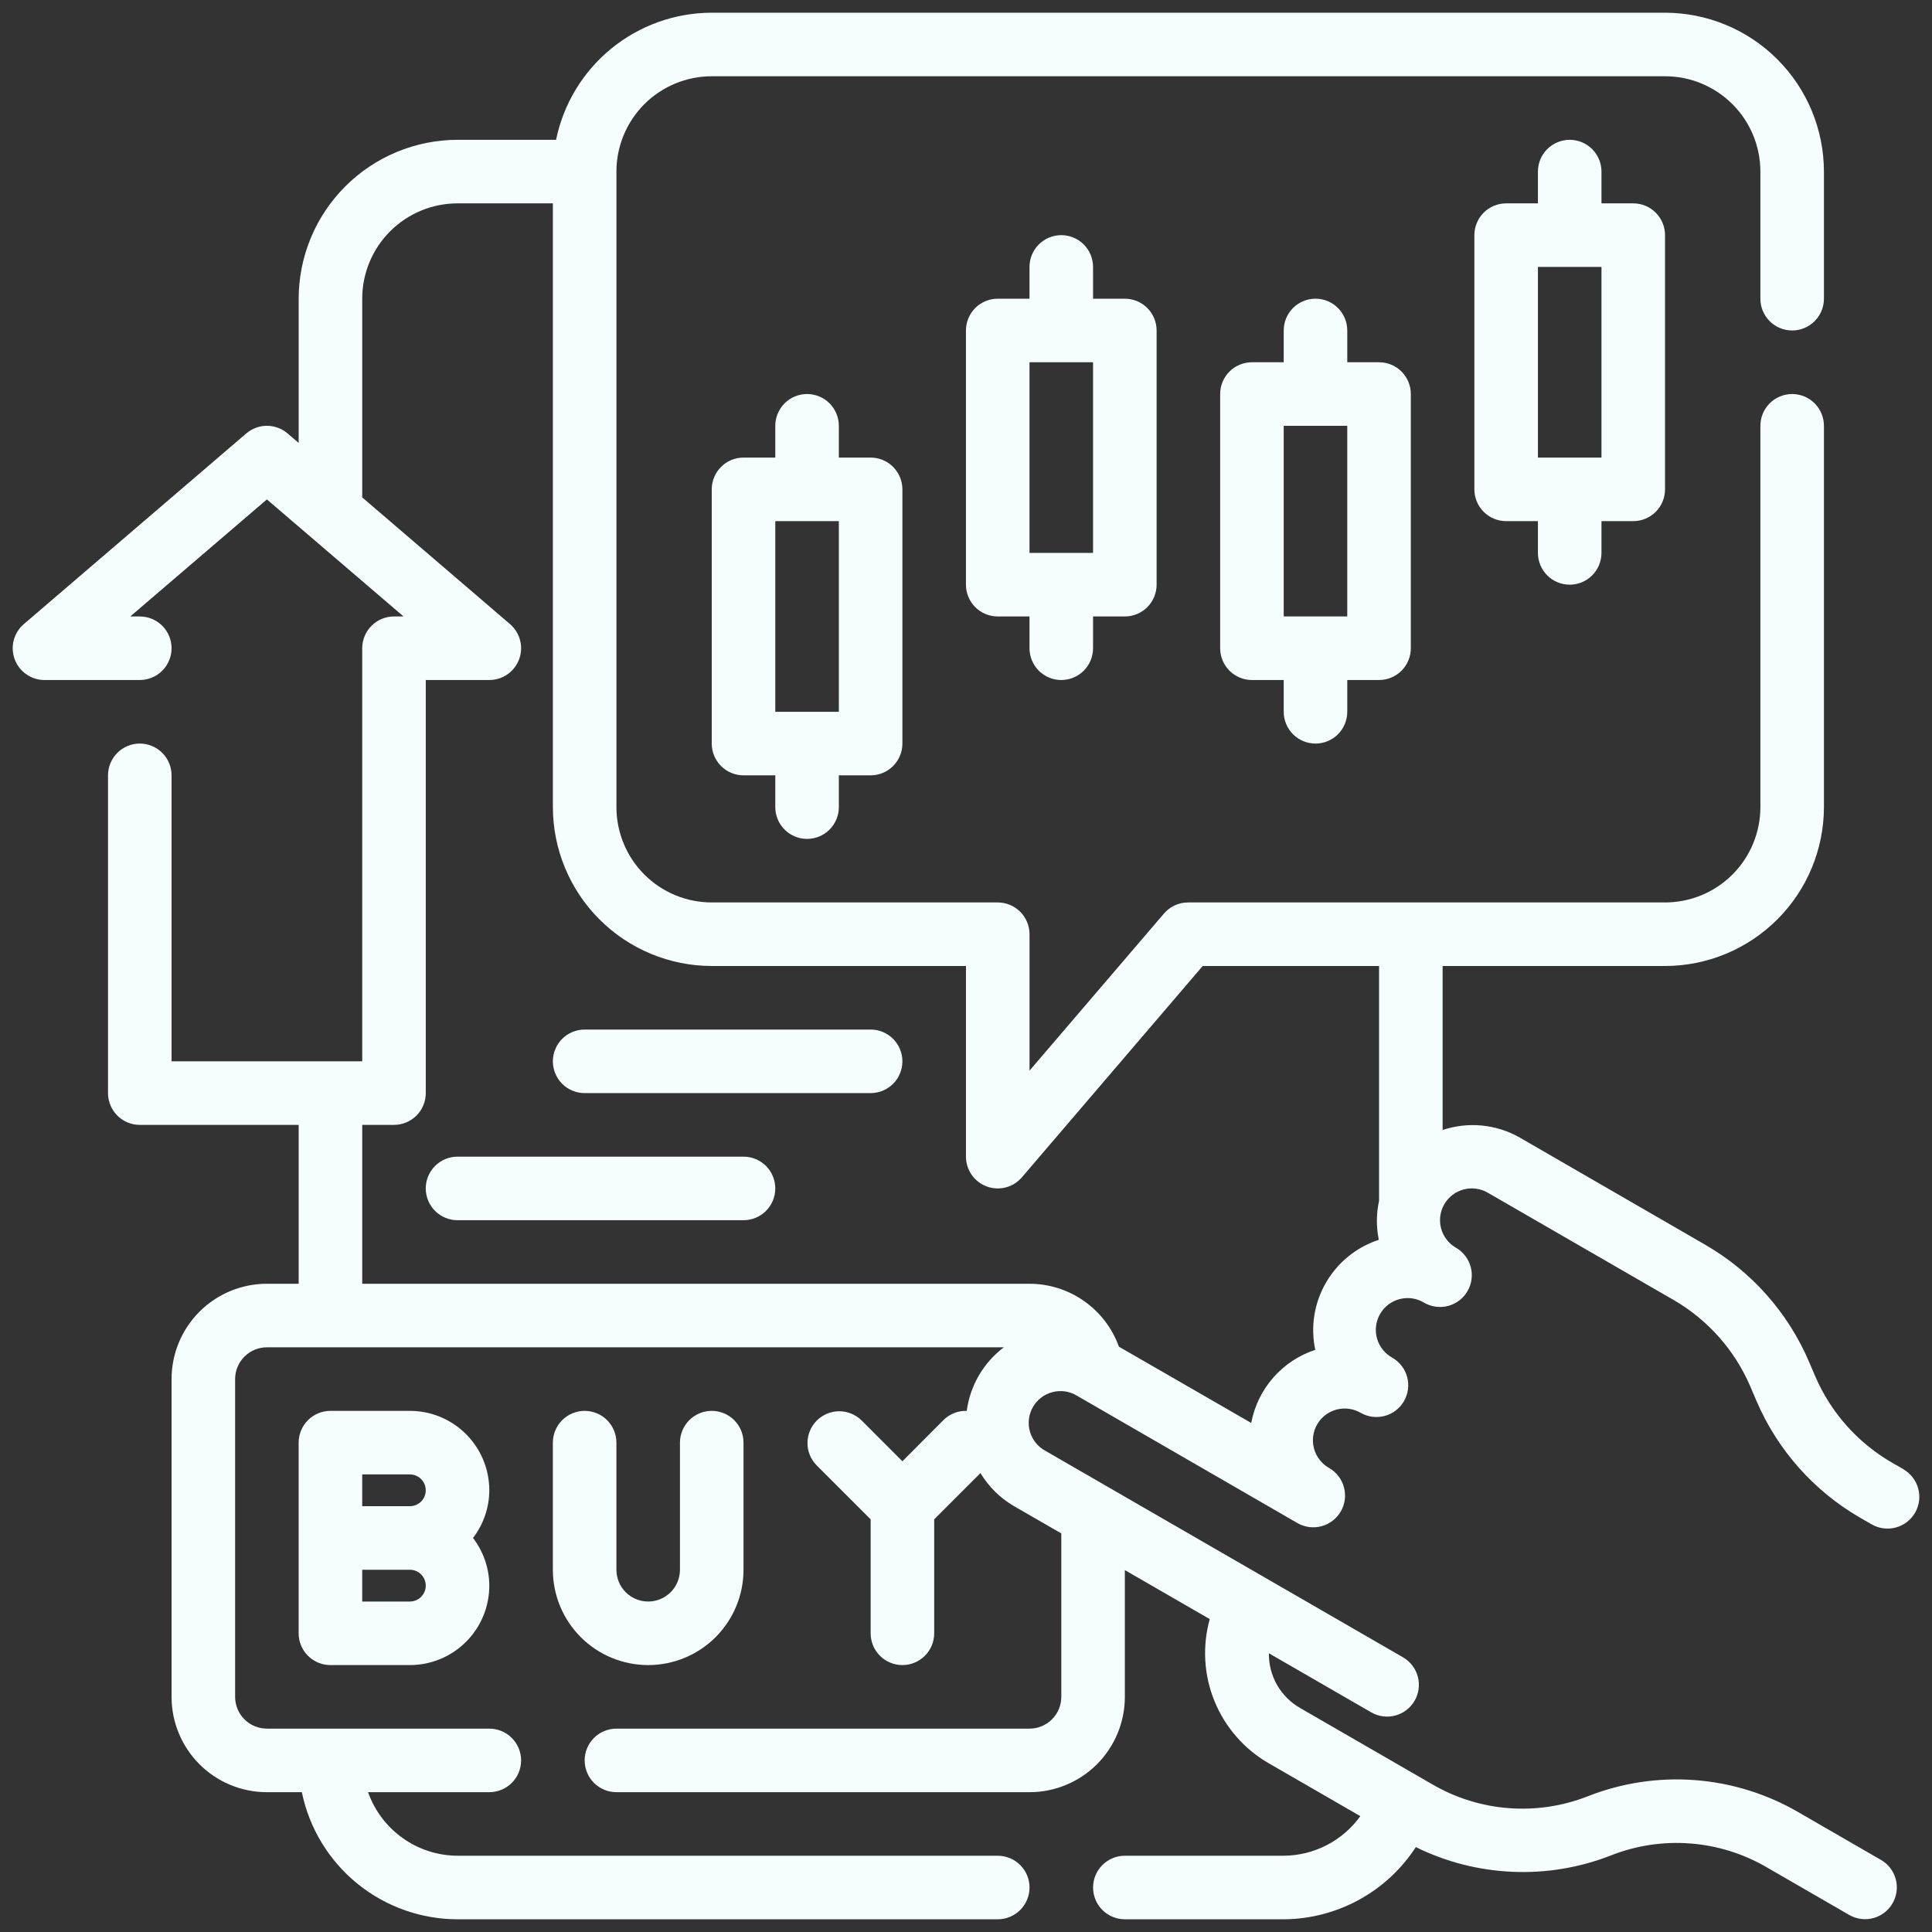 <svg width="76" height="76" viewBox="0 0 76 76" fill="none" xmlns="http://www.w3.org/2000/svg">
<rect x="0" y="0" width="76" height="76" fill="#333333" stroke="none"/>
<path d="M61.748 23C62.08 23 62.398 22.868 62.632 22.634C62.866 22.399 62.998 22.081 62.998 21.75V20.5H64.248C64.58 20.5 64.897 20.368 65.132 20.134C65.366 19.899 65.498 19.581 65.498 19.25V9.25C65.498 8.918 65.366 8.601 65.132 8.366C64.897 8.132 64.58 8 64.248 8H62.998V6.75C62.998 6.418 62.866 6.101 62.632 5.866C62.398 5.632 62.08 5.5 61.748 5.5C61.416 5.5 61.099 5.632 60.864 5.866C60.63 6.101 60.498 6.418 60.498 6.75V8H59.248C58.916 8 58.599 8.132 58.364 8.366C58.13 8.601 57.998 8.918 57.998 9.25V19.25C57.998 19.581 58.13 19.899 58.364 20.134C58.599 20.368 58.916 20.5 59.248 20.5H60.498V21.75C60.498 22.081 60.63 22.399 60.864 22.634C61.099 22.868 61.416 23 61.748 23ZM60.498 10.5H62.998V18H60.498V10.5Z" fill="#F6FDFF"/>
<path d="M51.748 29.25C52.08 29.25 52.398 29.118 52.632 28.884C52.866 28.649 52.998 28.331 52.998 28V26.75H54.248C54.58 26.75 54.898 26.618 55.132 26.384C55.366 26.149 55.498 25.831 55.498 25.5V15.5C55.498 15.168 55.366 14.851 55.132 14.616C54.898 14.382 54.58 14.25 54.248 14.25H52.998V13C52.998 12.668 52.866 12.351 52.632 12.116C52.398 11.882 52.08 11.75 51.748 11.75C51.416 11.75 51.099 11.882 50.864 12.116C50.63 12.351 50.498 12.668 50.498 13V14.25H49.248C48.916 14.25 48.599 14.382 48.364 14.616C48.13 14.851 47.998 15.168 47.998 15.5V25.5C47.998 25.831 48.13 26.149 48.364 26.384C48.599 26.618 48.916 26.75 49.248 26.75H50.498V28C50.498 28.331 50.63 28.649 50.864 28.884C51.099 29.118 51.416 29.25 51.748 29.25ZM50.498 16.75H52.998V24.25H50.498V16.75Z" fill="#F6FDFF"/>
<path d="M41.748 26.75C42.08 26.75 42.398 26.618 42.632 26.384C42.866 26.149 42.998 25.831 42.998 25.5V24.25H44.248C44.58 24.25 44.898 24.118 45.132 23.884C45.366 23.649 45.498 23.331 45.498 23V13C45.498 12.668 45.366 12.351 45.132 12.116C44.898 11.882 44.58 11.75 44.248 11.75H42.998V10.5C42.998 10.168 42.866 9.851 42.632 9.616C42.398 9.382 42.08 9.25 41.748 9.25C41.416 9.25 41.099 9.382 40.864 9.616C40.63 9.851 40.498 10.168 40.498 10.5V11.75H39.248C38.916 11.75 38.599 11.882 38.364 12.116C38.13 12.351 37.998 12.668 37.998 13V23C37.998 23.331 38.13 23.649 38.364 23.884C38.599 24.118 38.916 24.25 39.248 24.25H40.498V25.5C40.498 25.831 40.63 26.149 40.864 26.384C41.099 26.618 41.416 26.75 41.748 26.75ZM40.498 14.25H42.998V21.75H40.498V14.25Z" fill="#F6FDFF"/>
<path d="M31.748 33C32.08 33 32.398 32.868 32.632 32.634C32.866 32.4 32.998 32.081 32.998 31.75V30.5H34.248C34.58 30.5 34.898 30.368 35.132 30.134C35.366 29.899 35.498 29.581 35.498 29.25V19.25C35.498 18.919 35.366 18.601 35.132 18.366C34.898 18.132 34.58 18 34.248 18H32.998V16.75C32.998 16.419 32.866 16.101 32.632 15.866C32.398 15.632 32.08 15.5 31.748 15.5C31.416 15.5 31.099 15.632 30.864 15.866C30.63 16.101 30.498 16.419 30.498 16.75V18H29.248C28.916 18 28.599 18.132 28.364 18.366C28.13 18.601 27.998 18.919 27.998 19.25V29.25C27.998 29.581 28.13 29.899 28.364 30.134C28.599 30.368 28.916 30.5 29.248 30.5H30.498V31.75C30.498 32.081 30.63 32.4 30.864 32.634C31.099 32.868 31.416 33 31.748 33ZM30.498 20.5H32.998V28H30.498V20.5Z" fill="#F6FDFF"/>
<path d="M16.123 55.5H12.998C12.666 55.5 12.349 55.632 12.114 55.866C11.88 56.1 11.748 56.419 11.748 56.75V64.25C11.748 64.582 11.88 64.9 12.114 65.134C12.349 65.368 12.666 65.5 12.998 65.5H16.123C16.952 65.5 17.747 65.171 18.333 64.585C18.919 63.999 19.248 63.204 19.248 62.375C19.246 61.697 19.02 61.038 18.607 60.5C19.02 59.962 19.246 59.303 19.248 58.625C19.248 57.796 18.919 57.001 18.333 56.415C17.747 55.829 16.952 55.5 16.123 55.5ZM14.248 58H16.123C16.289 58 16.448 58.066 16.565 58.183C16.682 58.3 16.748 58.459 16.748 58.625C16.748 58.791 16.682 58.95 16.565 59.067C16.448 59.184 16.289 59.25 16.123 59.25H14.248V58ZM16.123 63H14.248V61.75H16.123C16.289 61.75 16.448 61.816 16.565 61.933C16.682 62.05 16.748 62.209 16.748 62.375C16.748 62.541 16.682 62.7 16.565 62.817C16.448 62.934 16.289 63 16.123 63Z" fill="#F6FDFF"/>
<path d="M22.998 55.5C22.666 55.5 22.349 55.632 22.114 55.866C21.88 56.1 21.748 56.419 21.748 56.75V61.75C21.748 62.745 22.143 63.698 22.846 64.402C23.55 65.105 24.503 65.5 25.498 65.5C26.493 65.5 27.446 65.105 28.15 64.402C28.853 63.698 29.248 62.745 29.248 61.75V56.75C29.248 56.419 29.116 56.1 28.882 55.866C28.648 55.632 28.33 55.5 27.998 55.5C27.666 55.5 27.349 55.632 27.114 55.866C26.88 56.1 26.748 56.419 26.748 56.75V61.75C26.748 62.081 26.616 62.4 26.382 62.634C26.148 62.868 25.83 63 25.498 63C25.166 63 24.849 62.868 24.614 62.634C24.38 62.4 24.248 62.081 24.248 61.75V56.75C24.248 56.419 24.116 56.1 23.882 55.866C23.648 55.632 23.33 55.5 22.998 55.5Z" fill="#F6FDFF"/>
<path d="M74.874 57.794L74.414 57.529C73.072 56.751 72.017 55.561 71.405 54.136L71.155 53.551C70.329 51.629 68.906 50.024 67.096 48.975L59.785 44.75C59.329 44.489 58.822 44.328 58.299 44.276C57.776 44.225 57.247 44.285 56.749 44.451V38H65.499C67.156 37.998 68.744 37.339 69.916 36.167C71.088 34.996 71.747 33.407 71.749 31.75V16.75C71.749 16.419 71.617 16.101 71.383 15.866C71.148 15.632 70.83 15.5 70.499 15.5C70.167 15.5 69.849 15.632 69.615 15.866C69.38 16.101 69.249 16.419 69.249 16.75V31.75C69.249 32.745 68.854 33.698 68.15 34.402C67.447 35.105 66.493 35.5 65.499 35.5H46.736C46.556 35.5 46.377 35.539 46.213 35.615C46.049 35.69 45.904 35.8 45.786 35.938L40.499 42.116V36.75C40.499 36.419 40.367 36.1 40.133 35.866C39.898 35.632 39.58 35.5 39.249 35.5H27.999C27.004 35.5 26.05 35.105 25.347 34.402C24.644 33.698 24.249 32.745 24.249 31.75V6.75C24.249 5.755 24.644 4.802 25.347 4.098C26.05 3.395 27.004 3 27.999 3H65.499C66.493 3 67.447 3.395 68.15 4.098C68.854 4.802 69.249 5.755 69.249 6.75V11.75C69.249 12.082 69.38 12.399 69.615 12.634C69.849 12.868 70.167 13 70.499 13C70.83 13 71.148 12.868 71.383 12.634C71.617 12.399 71.749 12.082 71.749 11.75V6.75C71.747 5.093 71.088 3.504 69.916 2.333C68.744 1.161 67.156 0.502 65.499 0.5H27.999C26.558 0.502 25.163 1 24.047 1.911C22.931 2.821 22.164 4.089 21.874 5.5H17.999C16.342 5.502 14.753 6.161 13.582 7.333C12.41 8.504 11.751 10.093 11.749 11.75V17.425L11.313 17.05C11.086 16.856 10.798 16.75 10.5 16.75C10.202 16.75 9.914 16.856 9.688 17.05L0.938 24.55C0.743 24.716 0.605 24.938 0.54 25.185C0.476 25.432 0.489 25.693 0.577 25.933C0.666 26.172 0.825 26.379 1.035 26.525C1.244 26.671 1.493 26.75 1.749 26.75H5.499C5.83 26.75 6.148 26.618 6.383 26.384C6.617 26.149 6.749 25.831 6.749 25.5C6.749 25.169 6.617 24.851 6.383 24.616C6.148 24.382 5.83 24.25 5.499 24.25H5.124L10.499 19.646L15.874 24.25H15.499C15.167 24.25 14.849 24.382 14.615 24.616C14.38 24.851 14.249 25.169 14.249 25.5V41.75H6.749V30.5C6.749 30.169 6.617 29.851 6.383 29.616C6.148 29.382 5.83 29.25 5.499 29.25C5.167 29.25 4.849 29.382 4.615 29.616C4.381 29.851 4.249 30.169 4.249 30.5V43C4.249 43.331 4.381 43.65 4.615 43.884C4.849 44.118 5.167 44.25 5.499 44.25H11.749V50.5H10.499C9.504 50.5 8.55 50.895 7.847 51.598C7.144 52.302 6.749 53.255 6.749 54.25V66.75C6.749 67.745 7.144 68.698 7.847 69.402C8.55 70.105 9.504 70.5 10.499 70.5H11.874C12.164 71.911 12.931 73.179 14.047 74.089C15.163 75 16.558 75.498 17.999 75.5H39.249C39.58 75.5 39.898 75.368 40.133 75.134C40.367 74.9 40.499 74.582 40.499 74.25C40.499 73.918 40.367 73.6 40.133 73.366C39.898 73.132 39.58 73 39.249 73H17.999C17.226 72.997 16.473 72.755 15.843 72.307C15.213 71.86 14.736 71.229 14.479 70.5H19.249C19.58 70.5 19.898 70.368 20.133 70.134C20.367 69.9 20.499 69.582 20.499 69.25C20.499 68.918 20.367 68.6 20.133 68.366C19.898 68.132 19.58 68 19.249 68H10.499C10.167 68 9.849 67.868 9.615 67.634C9.381 67.4 9.249 67.082 9.249 66.75V54.25C9.249 53.919 9.381 53.6 9.615 53.366C9.849 53.132 10.167 53 10.499 53H39.488C39.091 53.3 38.758 53.675 38.508 54.104C38.258 54.533 38.095 55.008 38.029 55.5C37.86 55.495 37.692 55.524 37.535 55.586C37.378 55.648 37.235 55.741 37.115 55.86L35.499 57.483L33.883 55.866C33.647 55.639 33.331 55.513 33.003 55.515C32.676 55.518 32.362 55.65 32.13 55.882C31.899 56.113 31.767 56.427 31.764 56.755C31.761 57.082 31.887 57.398 32.115 57.634L34.249 59.767V64.25C34.249 64.582 34.38 64.9 34.615 65.134C34.849 65.368 35.167 65.5 35.499 65.5C35.83 65.5 36.148 65.368 36.383 65.134C36.617 64.9 36.749 64.582 36.749 64.25V59.767L38.569 57.947C38.889 58.48 39.338 58.924 39.874 59.239L41.749 60.321V66.75C41.749 67.082 41.617 67.4 41.383 67.634C41.148 67.868 40.83 68 40.499 68H24.249C23.917 68 23.599 68.132 23.365 68.366C23.131 68.6 22.999 68.918 22.999 69.25C22.999 69.582 23.131 69.9 23.365 70.134C23.599 70.368 23.917 70.5 24.249 70.5H40.499C41.493 70.5 42.447 70.105 43.151 69.402C43.854 68.698 44.249 67.745 44.249 66.75V61.764L47.588 63.691C47.291 64.76 47.357 65.897 47.777 66.923C48.197 67.949 48.946 68.807 49.906 69.361L53.511 71.442C53.168 71.921 52.715 72.312 52.192 72.583C51.668 72.853 51.088 72.996 50.499 73H44.249C43.917 73 43.599 73.132 43.365 73.366C43.13 73.6 42.999 73.918 42.999 74.25C42.999 74.582 43.13 74.9 43.365 75.134C43.599 75.368 43.917 75.5 44.249 75.5H50.499C51.532 75.494 52.548 75.231 53.455 74.736C54.362 74.24 55.132 73.527 55.695 72.66C56.882 73.245 58.178 73.576 59.501 73.632C60.823 73.689 62.143 73.469 63.375 72.986C64.363 72.597 65.426 72.436 66.485 72.517C67.544 72.597 68.571 72.915 69.489 73.449L72.749 75.332C73.036 75.496 73.376 75.539 73.694 75.452C74.013 75.366 74.284 75.157 74.449 74.871C74.614 74.585 74.659 74.246 74.575 73.926C74.491 73.607 74.284 73.334 73.999 73.168L70.738 71.284C69.495 70.563 68.105 70.133 66.673 70.025C65.24 69.916 63.802 70.133 62.465 70.659C61.477 71.048 60.414 71.208 59.355 71.128C58.297 71.048 57.27 70.73 56.351 70.196L51.156 67.196C50.774 66.981 50.457 66.667 50.239 66.287C50.021 65.907 49.909 65.475 49.916 65.036L53.948 67.364C54.234 67.527 54.574 67.57 54.893 67.483C55.212 67.397 55.483 67.188 55.648 66.902C55.813 66.616 55.858 66.277 55.774 65.958C55.69 65.638 55.482 65.366 55.198 65.199L41.124 57.072C40.977 56.993 40.847 56.885 40.742 56.755C40.637 56.624 40.559 56.474 40.514 56.313C40.468 56.152 40.455 55.984 40.476 55.818C40.496 55.652 40.55 55.491 40.634 55.346C40.718 55.202 40.83 55.075 40.963 54.974C41.096 54.873 41.249 54.8 41.411 54.76C41.574 54.719 41.742 54.711 41.908 54.736C42.073 54.762 42.231 54.821 42.374 54.909L51.029 59.909C51.171 59.992 51.328 60.047 51.492 60.069C51.655 60.091 51.821 60.081 51.98 60.039C52.14 59.997 52.289 59.923 52.42 59.823C52.551 59.723 52.661 59.598 52.744 59.455C52.826 59.313 52.879 59.155 52.901 58.992C52.922 58.828 52.91 58.662 52.867 58.503C52.824 58.344 52.75 58.195 52.649 58.065C52.548 57.934 52.422 57.825 52.279 57.744C52.136 57.662 52.01 57.553 51.909 57.423C51.808 57.293 51.733 57.144 51.69 56.985C51.647 56.825 51.636 56.66 51.657 56.496C51.678 56.333 51.732 56.175 51.814 56.032C51.897 55.889 52.006 55.764 52.137 55.664C52.268 55.564 52.418 55.491 52.577 55.449C52.736 55.407 52.903 55.396 53.066 55.419C53.229 55.441 53.387 55.495 53.529 55.579C53.816 55.742 54.156 55.785 54.474 55.698C54.793 55.612 55.064 55.403 55.229 55.117C55.394 54.831 55.44 54.492 55.355 54.173C55.271 53.853 55.064 53.581 54.779 53.414C54.632 53.334 54.502 53.226 54.397 53.096C54.292 52.965 54.214 52.815 54.169 52.654C54.123 52.493 54.11 52.325 54.131 52.159C54.151 51.993 54.205 51.833 54.289 51.688C54.373 51.543 54.484 51.416 54.618 51.315C54.752 51.215 54.904 51.142 55.066 51.101C55.228 51.06 55.397 51.052 55.563 51.078C55.728 51.103 55.887 51.162 56.029 51.25C56.316 51.413 56.656 51.456 56.974 51.37C57.293 51.283 57.564 51.074 57.729 50.788C57.894 50.502 57.94 50.163 57.855 49.844C57.771 49.525 57.564 49.252 57.279 49.085C57.136 49.004 57.01 48.895 56.909 48.764C56.808 48.634 56.733 48.485 56.69 48.326C56.647 48.167 56.636 48.001 56.657 47.837C56.678 47.674 56.732 47.516 56.814 47.373C56.897 47.231 57.006 47.105 57.137 47.005C57.268 46.905 57.418 46.832 57.577 46.79C57.736 46.748 57.903 46.737 58.066 46.76C58.229 46.782 58.387 46.837 58.529 46.92L65.841 51.141C67.183 51.919 68.238 53.109 68.85 54.534L69.1 55.119C69.926 57.041 71.349 58.645 73.159 59.695L73.619 59.96C73.761 60.043 73.918 60.098 74.082 60.12C74.245 60.142 74.411 60.132 74.57 60.09C74.73 60.048 74.879 59.975 75.01 59.875C75.141 59.775 75.251 59.649 75.334 59.507C75.416 59.364 75.469 59.206 75.491 59.043C75.512 58.879 75.501 58.713 75.457 58.554C75.414 58.395 75.34 58.246 75.239 58.116C75.138 57.986 75.012 57.877 74.869 57.795L74.874 57.794ZM52.161 50.455C51.697 51.254 51.547 52.197 51.739 53.1C51.1 53.309 50.529 53.687 50.086 54.193C49.643 54.698 49.344 55.314 49.22 55.975L44.015 52.975C43.755 52.251 43.278 51.625 42.648 51.182C42.019 50.739 41.268 50.501 40.499 50.5H14.249V44.25H15.499C15.83 44.25 16.148 44.118 16.383 43.884C16.617 43.65 16.749 43.331 16.749 43V26.75H19.249C19.504 26.75 19.753 26.672 19.963 26.526C20.172 26.38 20.332 26.173 20.421 25.934C20.51 25.694 20.523 25.433 20.459 25.186C20.395 24.939 20.256 24.718 20.063 24.551L14.249 19.567V11.75C14.249 10.755 14.644 9.802 15.347 9.098C16.05 8.395 17.004 8 17.999 8H21.749V31.75C21.751 33.407 22.41 34.996 23.582 36.167C24.753 37.339 26.342 37.998 27.999 38H37.999V45.5C37.999 45.755 38.077 46.005 38.223 46.215C38.369 46.424 38.576 46.584 38.816 46.673C39.056 46.761 39.317 46.774 39.564 46.71C39.811 46.645 40.033 46.507 40.199 46.312L47.311 38H54.249V47.235C54.138 47.741 54.135 48.264 54.239 48.771C53.362 49.057 52.622 49.657 52.161 50.455Z" fill="#F6FDFF"/>
<path d="M29.248 45.5H17.998C17.666 45.5 17.349 45.632 17.114 45.866C16.88 46.1 16.748 46.419 16.748 46.75C16.748 47.081 16.88 47.4 17.114 47.634C17.349 47.868 17.666 48 17.998 48H29.248C29.58 48 29.898 47.868 30.132 47.634C30.366 47.4 30.498 47.081 30.498 46.75C30.498 46.419 30.366 46.1 30.132 45.866C29.898 45.632 29.58 45.5 29.248 45.5Z" fill="#F6FDFF"/>
<path d="M34.248 40.5H22.998C22.666 40.5 22.349 40.632 22.114 40.866C21.88 41.1 21.748 41.419 21.748 41.75C21.748 42.081 21.88 42.4 22.114 42.634C22.349 42.868 22.666 43 22.998 43H34.248C34.58 43 34.898 42.868 35.132 42.634C35.366 42.4 35.498 42.081 35.498 41.75C35.498 41.419 35.366 41.1 35.132 40.866C34.898 40.632 34.58 40.5 34.248 40.5Z" fill="#F6FDFF"/>
</svg>
